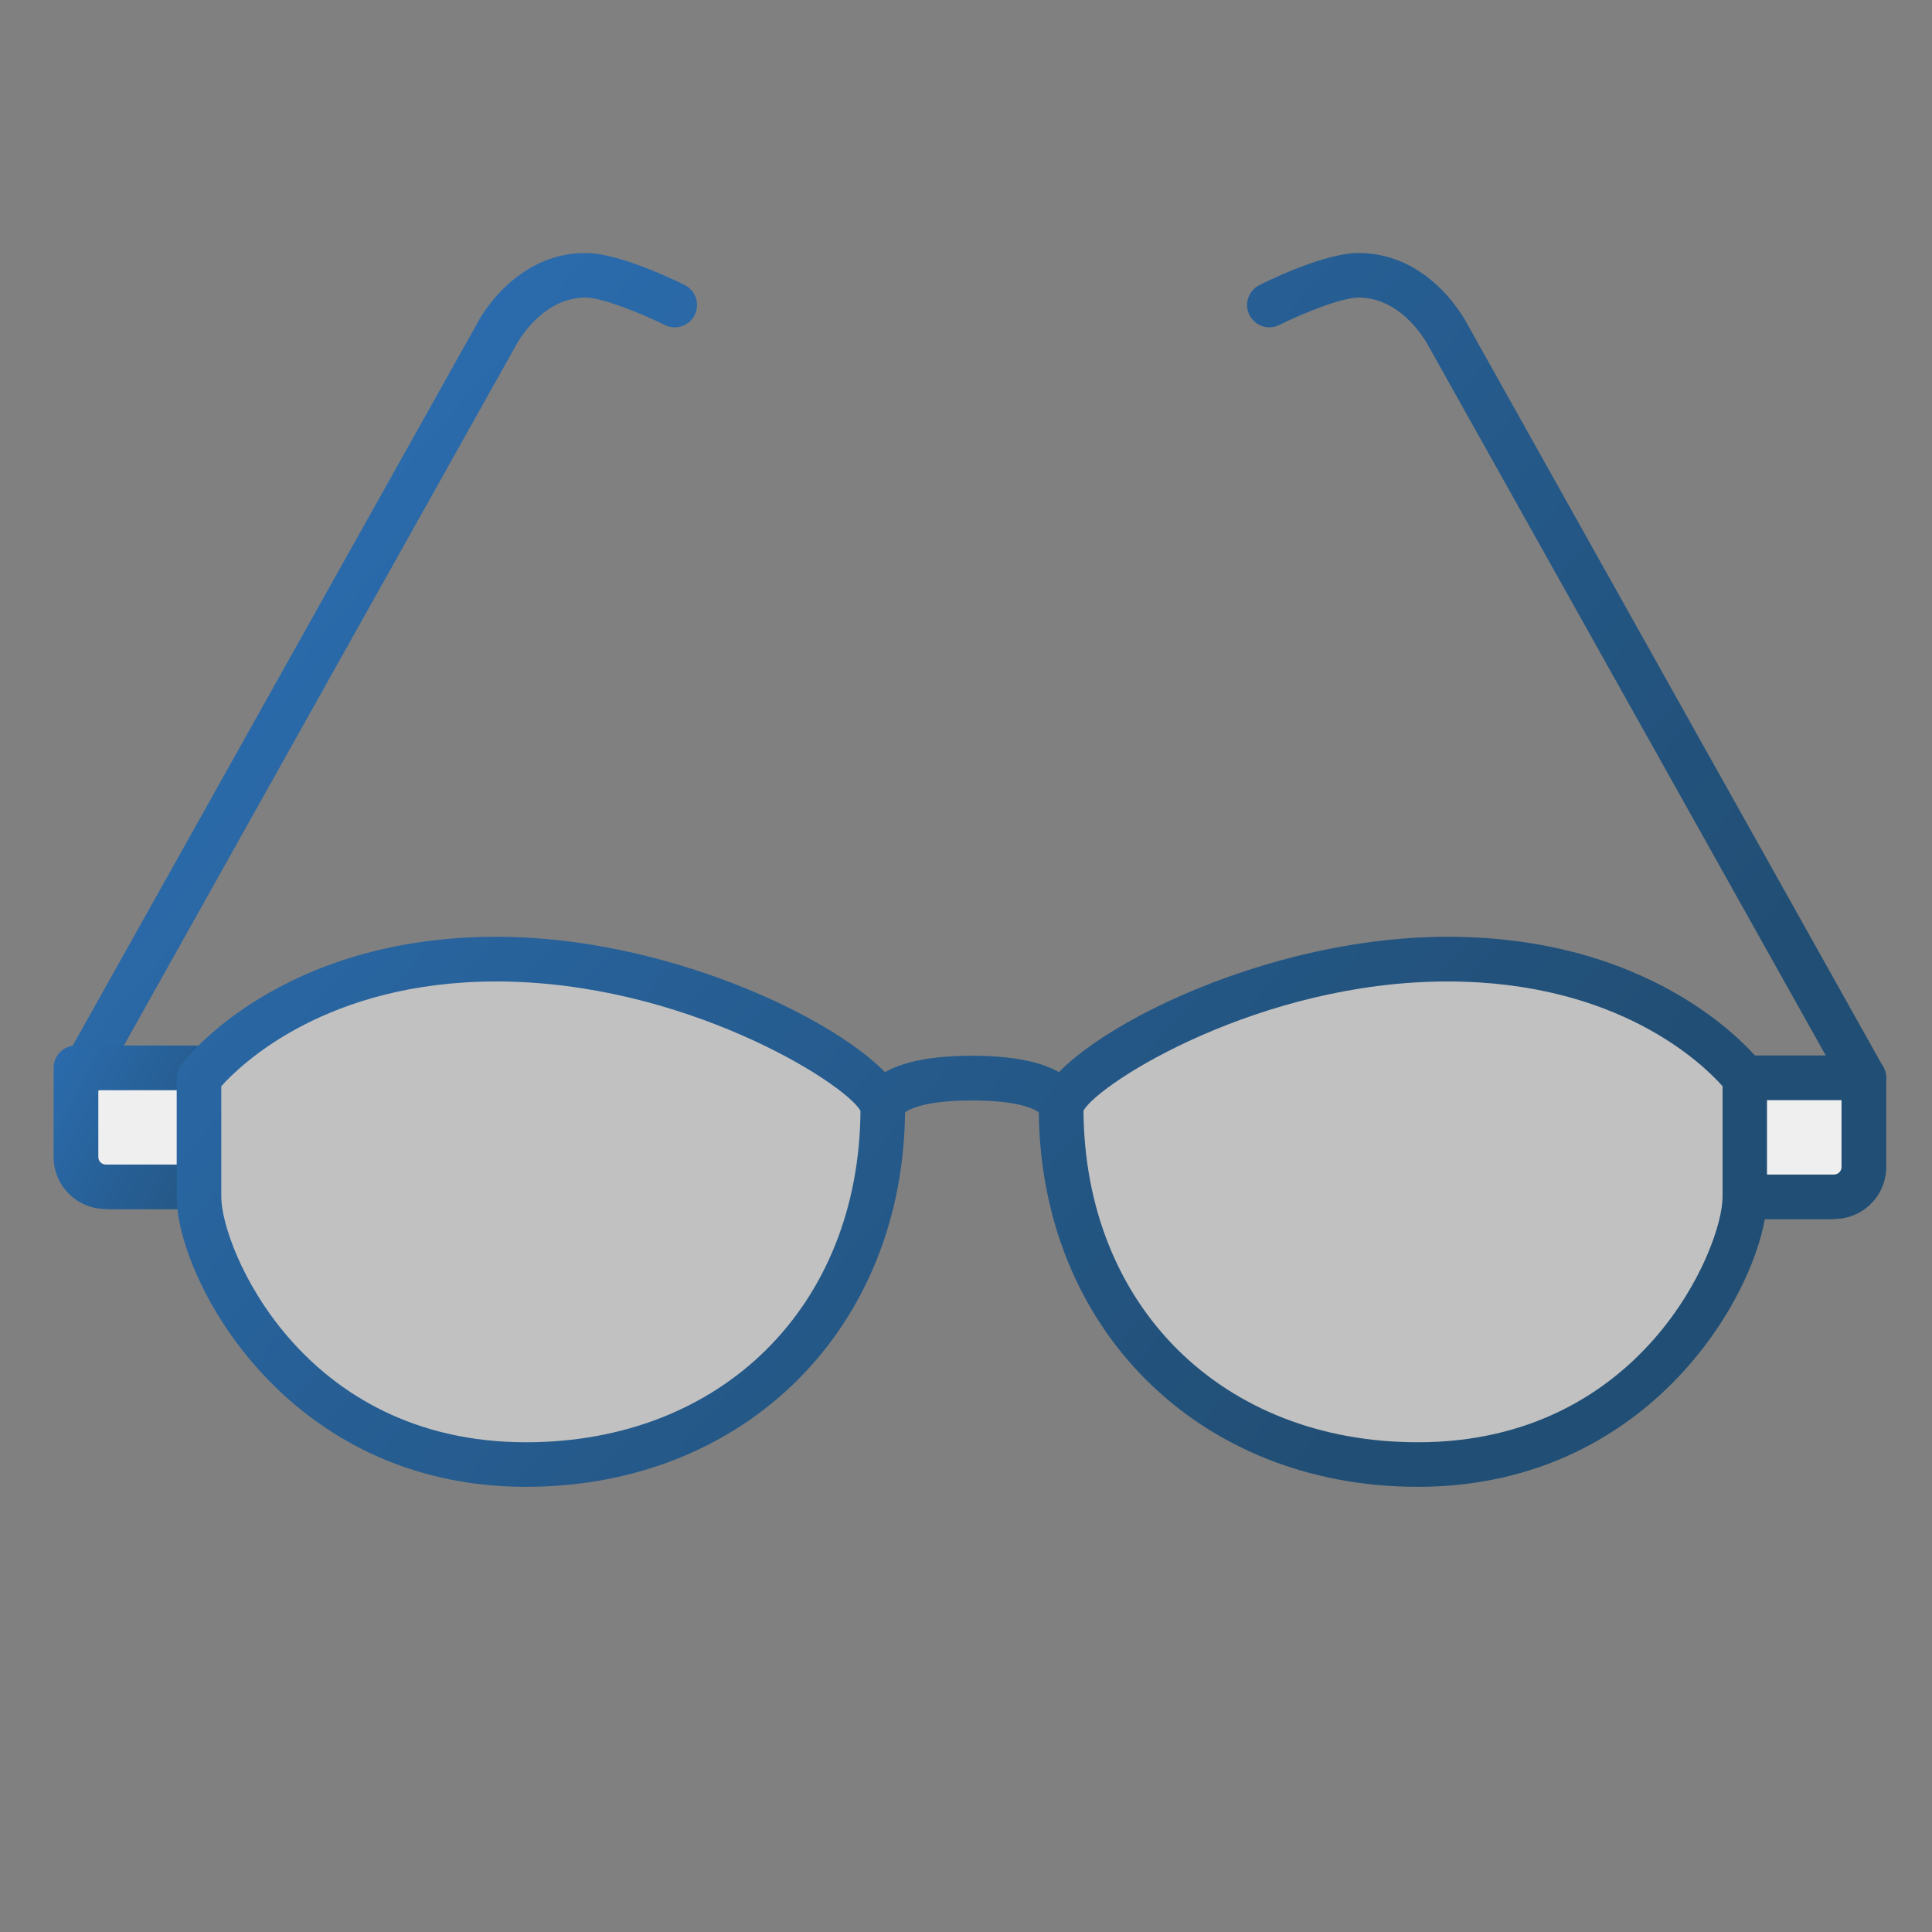 <svg xmlns="http://www.w3.org/2000/svg" width="121" height="121" viewBox="0 0 121 121" fill="none"><rect x="0" y="0" width="121" height="121" fill="#808080" stroke="none"/><path opacity="0.51" d="M55.283 69.378C55.283 82.411 45.975 91.72 32.942 91.72C18.05 91.72 12.459 78.686 12.459 74.961V67.511C12.459 67.511 18.042 60.061 31.075 60.061C44.108 60.061 55.283 67.511 55.283 69.37V69.378Z" fill="white" stroke="#F8F080" stroke-miterlimit="10"></path><path opacity="0.51" d="M109.283 67.519V74.97C109.283 78.695 103.7 91.728 88.8 91.728C75.767 91.728 66.459 82.42 66.459 69.386C66.459 67.528 77.633 60.078 90.667 60.078C103.7 60.078 109.283 67.528 109.283 67.528V67.519Z" fill="white" stroke="#F8F080" stroke-miterlimit="10"></path><path d="M12.467 67.519V74.969H6.883C5.858 74.969 5.025 74.128 5.025 73.111V67.528H12.475L12.467 67.519Z" fill="#8FF3AD" stroke="#F8F080" stroke-miterlimit="10"></path><path d="M116.725 67.52V73.103C116.725 74.128 115.883 74.961 114.867 74.961H109.283V67.511H116.733L116.725 67.52Z" fill="#EFEFEF"></path><path d="M88.8 93.119C75.041 93.119 65.058 83.136 65.058 69.378C65.058 66.011 77.908 58.669 90.658 58.669C104.233 58.669 110.15 66.353 110.391 66.678C110.575 66.919 110.666 67.211 110.666 67.519V74.969C110.666 79.969 103.941 93.119 88.791 93.119H88.8ZM67.858 69.561C67.941 81.794 76.533 90.328 88.8 90.328C102.9 90.328 107.883 78.094 107.883 74.969V68.028C106.65 66.636 101.358 61.469 90.658 61.469C78.975 61.469 68.925 67.744 67.85 69.561H67.858Z" fill="url(#paint0_linear_1636_9749)"></path><path d="M66.458 70.778C65.8 70.778 65.242 70.32 65.1 69.703C64.925 69.545 64.017 68.92 60.875 68.92C57.733 68.92 56.825 69.545 56.65 69.703C56.508 70.32 55.95 70.778 55.292 70.778C54.517 70.778 53.892 70.153 53.892 69.378C53.892 68.603 54.392 66.12 60.875 66.12C67.358 66.12 67.858 68.611 67.858 69.378C67.858 70.145 67.233 70.778 66.458 70.778Z" fill="url(#paint1_linear_1636_9749)"></path><path d="M114.867 76.361H109.283C108.508 76.361 107.883 75.736 107.883 74.961C107.883 74.186 108.508 73.561 109.283 73.561H114.867C115.117 73.561 115.333 73.353 115.333 73.094V68.903H109.283C108.508 68.903 107.883 68.278 107.883 67.503C107.883 66.728 108.508 66.103 109.283 66.103H116.733C117.508 66.103 118.133 66.728 118.133 67.503V73.086C118.133 74.886 116.675 76.344 114.875 76.344L114.867 76.361Z" fill="url(#paint2_linear_1636_9749)"></path><path d="M11.75 67.62H5.083V73.247C5.083 74.28 5.837 75.12 6.746 75.12H11.743" fill="#EFEFEF"></path><path d="M11.75 67.62H5.083V73.247C5.083 74.28 5.837 75.12 6.746 75.12H11.743" stroke="url(#paint3_linear_1636_9749)" stroke-miterlimit="10"></path><path d="M116.733 68.911C116.242 68.911 115.767 68.653 115.517 68.195L89.45 21.645C89.408 21.561 87.875 18.636 85.083 18.636C84.033 18.636 81.55 19.636 80.125 20.353C79.433 20.695 78.6 20.419 78.25 19.728C77.908 19.036 78.183 18.203 78.875 17.853C79.567 17.503 83 15.845 85.083 15.845C89.617 15.845 91.825 20.153 91.917 20.336L117.95 66.828C118.325 67.503 118.083 68.353 117.417 68.728C117.2 68.853 116.967 68.903 116.733 68.903V68.911Z" fill="url(#paint4_linear_1636_9749)"></path><path d="M5.017 68.911C4.783 68.911 4.55 68.853 4.333 68.736C3.658 68.361 3.417 67.511 3.8 66.836L29.867 20.286C29.925 20.161 32.133 15.845 36.675 15.845C38.758 15.845 42.217 17.52 42.883 17.853C43.575 18.195 43.85 19.036 43.508 19.728C43.167 20.419 42.325 20.695 41.633 20.353C40.208 19.645 37.725 18.636 36.675 18.636C33.883 18.636 32.35 21.561 32.333 21.595L6.233 68.203C5.975 68.661 5.5 68.919 5.017 68.919V68.911Z" fill="url(#paint5_linear_1636_9749)"></path><path d="M6.625 75.736H12.208C12.983 75.736 13.608 75.111 13.608 74.336C13.608 73.561 12.983 72.936 12.208 72.936H6.625C6.375 72.936 6.158 72.728 6.158 72.469V68.278H12.208C12.983 68.278 13.608 67.653 13.608 66.878C13.608 66.103 12.983 65.478 12.208 65.478H4.758C3.983 65.478 3.358 66.103 3.358 66.878V72.461C3.358 74.261 4.817 75.719 6.617 75.719L6.625 75.736Z" fill="url(#paint6_linear_1636_9749)"></path><path d="M32.942 93.119C17.792 93.119 11.067 79.961 11.067 74.969V67.519C11.067 67.219 11.167 66.919 11.35 66.678C11.592 66.353 17.509 58.669 31.084 58.669C43.834 58.669 56.684 66.011 56.684 69.378C56.684 83.136 46.7 93.119 32.942 93.119ZM13.859 68.028V74.969C13.859 78.094 18.842 90.328 32.942 90.328C45.217 90.328 53.809 81.794 53.892 69.561C52.817 67.753 42.767 61.469 31.084 61.469C20.45 61.469 15.092 66.653 13.859 68.028Z" fill="url(#paint7_linear_1636_9749)"></path><defs><linearGradient id="paint0_linear_1636_9749" x1="26.833" y1="20.803" x2="94.6" y2="79.469" gradientUnits="userSpaceOnUse"><stop stop-color="#2B6CAE"></stop><stop offset="0.99" stop-color="#214E74"></stop></linearGradient><linearGradient id="paint1_linear_1636_9749" x1="17.467" y1="31.62" x2="85.233" y2="90.286" gradientUnits="userSpaceOnUse"><stop stop-color="#2B6CAE"></stop><stop offset="0.99" stop-color="#214E74"></stop></linearGradient><linearGradient id="paint2_linear_1636_9749" x1="38.792" y1="6.994" x2="106.558" y2="65.661" gradientUnits="userSpaceOnUse"><stop stop-color="#2B6CAE"></stop><stop offset="0.99" stop-color="#214E74"></stop></linearGradient><linearGradient id="paint3_linear_1636_9749" x1="4.711" y1="71.374" x2="11.75" y2="71.374" gradientUnits="userSpaceOnUse"><stop stop-color="#2B6CAE"></stop><stop offset="0.99" stop-color="#214E74"></stop><stop offset="1" stop-color="#231F20"></stop></linearGradient><linearGradient id="paint4_linear_1636_9749" x1="48.333" y1="-4.031" x2="116.092" y2="54.636" gradientUnits="userSpaceOnUse"><stop stop-color="#2B6CAE"></stop><stop offset="0.99" stop-color="#214E74"></stop></linearGradient><linearGradient id="paint5_linear_1636_9749" x1="14.325" y1="35.253" x2="82.092" y2="93.919" gradientUnits="userSpaceOnUse"><stop stop-color="#2B6CAE"></stop><stop offset="0.99" stop-color="#214E74"></stop></linearGradient><linearGradient id="paint6_linear_1636_9749" x1="2.375" y1="67.103" x2="18.225" y2="75.261" gradientUnits="userSpaceOnUse"><stop stop-color="#2B6CAE"></stop><stop offset="0.99" stop-color="#214E74"></stop></linearGradient><linearGradient id="paint7_linear_1636_9749" x1="3.092" y1="48.228" x2="70.85" y2="106.894" gradientUnits="userSpaceOnUse"><stop stop-color="#2B6CAE"></stop><stop offset="0.99" stop-color="#214E74"></stop></linearGradient></defs></svg>